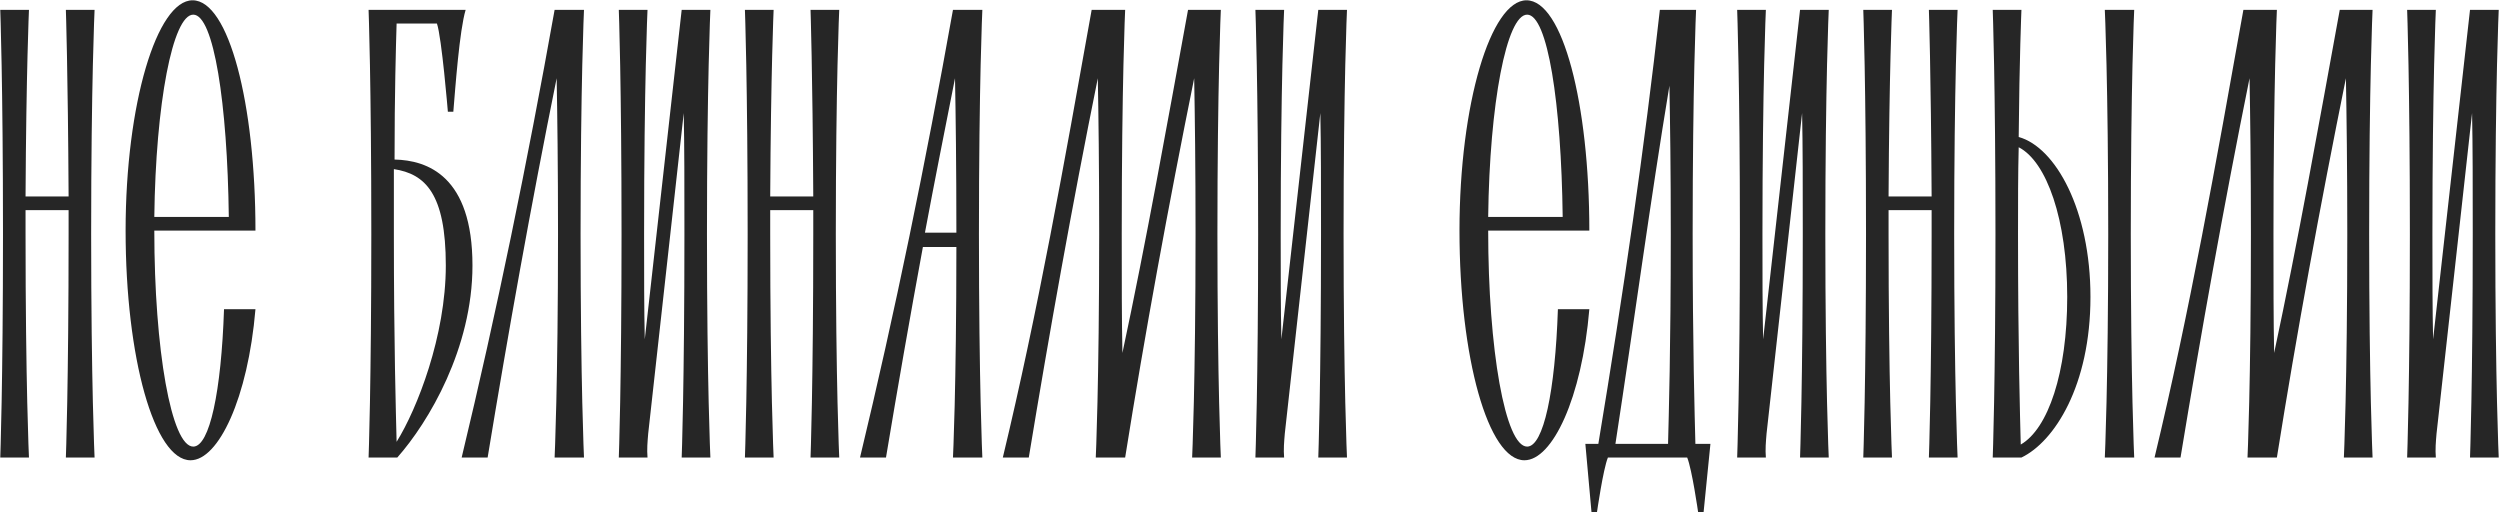 <?xml version="1.0" encoding="UTF-8"?> <svg xmlns="http://www.w3.org/2000/svg" width="1142" height="234" viewBox="0 0 1142 234" fill="none"><path d="M43.201 4.509C43.201 4.509 41.64 37.602 41.64 106.911C41.64 175.907 43.201 209 43.201 209H30.088C30.088 209 31.337 175.907 31.337 106.911C31.337 103.164 31.337 99.418 31.337 95.984H11.669C11.669 99.418 11.669 103.164 11.669 106.911C11.669 175.907 13.23 209 13.23 209H0.117C0.117 209 1.366 175.907 1.366 106.911C1.366 37.602 0.117 4.509 0.117 4.509H13.23C13.23 4.509 11.981 32.295 11.669 89.74H31.337C31.025 32.295 30.088 4.509 30.088 4.509H43.201ZM88.284 204.005C95.777 204.005 101.085 178.717 102.333 141.253H116.695C113.26 181.839 99.836 210.249 87.036 210.249C70.489 210.249 57.377 163.419 57.377 105.35C57.377 47.28 71.738 0.138 87.972 0.138C104.519 0.138 116.695 47.28 116.695 105.35H70.489C70.489 159.672 78.294 204.005 88.284 204.005ZM88.284 6.694C78.918 6.694 71.113 47.28 70.489 99.106H104.519C103.894 47.28 97.65 6.694 88.284 6.694ZM180.232 72.881C195.218 73.193 215.823 80.374 215.823 121.272C215.823 159.048 195.842 192.766 181.481 209H168.369C168.369 209 169.617 175.907 169.617 106.911C169.617 37.602 168.369 4.509 168.369 4.509H174.613H174.3H212.701C209.891 13.875 208.018 39.788 207.081 51.027H204.584C204.584 51.027 201.774 16.997 199.589 10.753H181.169C180.857 21.056 180.232 42.91 180.232 72.881ZM181.169 201.819C190.535 186.834 203.647 153.428 203.647 121.272C203.647 88.491 194.281 79.437 179.92 77.252C179.92 86.618 179.92 96.296 179.92 106.911C179.92 157.487 180.857 188.707 181.169 201.819ZM266.768 4.509C266.768 4.509 265.207 37.602 265.207 106.911C265.207 175.907 266.768 209 266.768 209H253.343C253.343 209 254.904 175.907 254.904 106.911C254.904 76.003 254.592 52.588 254.28 35.729C242.416 94.423 232.114 152.18 222.748 209H210.884C226.806 142.814 240.855 74.442 253.343 4.509H266.768ZM324.505 4.509C324.505 4.509 322.944 37.602 322.944 106.911C322.944 175.907 324.505 209 324.505 209H311.393C311.393 209 312.642 175.907 312.642 106.911C312.642 84.744 312.642 66.325 312.329 51.651L296.095 198.073C295.783 201.819 295.471 205.254 295.783 209H282.67C282.67 209 283.919 175.907 283.919 106.911C283.919 37.602 282.67 4.509 282.67 4.509H295.783C295.783 4.509 294.222 37.602 294.222 106.911C294.222 125.643 294.222 141.565 294.534 154.989L311.393 4.509H324.505ZM383.362 4.509C383.362 4.509 381.801 37.602 381.801 106.911C381.801 175.907 383.362 209 383.362 209H370.25C370.25 209 371.499 175.907 371.499 106.911C371.499 103.164 371.499 99.418 371.499 95.984H351.83C351.83 99.418 351.83 103.164 351.83 106.911C351.83 175.907 353.391 209 353.391 209H340.279C340.279 209 341.527 175.907 341.527 106.911C341.527 37.602 340.279 4.509 340.279 4.509H353.391C353.391 4.509 352.142 32.295 351.83 89.74H371.499C371.186 32.295 370.25 4.509 370.25 4.509H383.362ZM448.739 4.509C448.739 4.509 447.178 37.602 447.178 106.911C447.178 175.907 448.739 209 448.739 209H435.314C435.314 209 436.875 177.78 436.875 112.842H421.577C415.646 144.999 410.026 177.156 404.719 209H392.855C408.777 142.814 422.826 74.442 435.314 4.509H448.739ZM436.251 35.729C431.568 59.456 426.885 82.871 422.514 106.286H436.875C436.875 76.003 436.563 52.276 436.251 35.729ZM557.677 4.509C557.677 4.509 556.116 37.602 556.116 106.911C556.116 175.907 557.677 209 557.677 209H544.565C544.565 209 546.126 175.907 546.126 106.911C546.126 76.003 545.814 52.588 545.501 35.729C533.638 94.423 523.023 152.18 513.969 209H500.545C500.545 209 502.106 175.907 502.106 106.911C502.106 76.003 501.793 52.588 501.481 35.729C489.618 94.423 479.315 152.18 469.949 209H458.085C474.008 142.814 486.183 74.442 498.671 4.509H513.969C513.969 4.509 512.408 37.602 512.408 106.911C512.408 128.452 512.408 146.56 512.72 161.233C523.647 110.033 533.013 57.583 542.692 4.509H557.677ZM615.305 4.509C615.305 4.509 613.744 37.602 613.744 106.911C613.744 175.907 615.305 209 615.305 209H602.193C602.193 209 603.441 175.907 603.441 106.911C603.441 84.744 603.441 66.325 603.129 51.651L586.895 198.073C586.583 201.819 586.27 205.254 586.583 209H573.47C573.47 209 574.719 175.907 574.719 106.911C574.719 37.602 573.47 4.509 573.47 4.509H586.583C586.583 4.509 585.022 37.602 585.022 106.911C585.022 125.643 585.022 141.565 585.334 154.989L602.193 4.509H615.305ZM697.599 204.005C705.092 204.005 710.399 178.717 711.648 141.253H726.009C722.575 181.839 709.15 210.249 696.35 210.249C679.803 210.249 666.691 163.419 666.691 105.35C666.691 47.28 681.052 0.138 697.287 0.138C713.833 0.138 726.009 47.28 726.009 105.35H679.803C679.803 159.672 687.608 204.005 697.599 204.005ZM697.599 6.694C688.233 6.694 680.428 47.28 679.803 99.106H713.833C713.209 47.28 706.965 6.694 697.599 6.694ZM774.454 202.756H781.322L778.2 233.976H775.703C775.703 233.976 772.893 214.307 770.707 209H734.492C732.307 214.307 729.497 233.976 729.497 233.976H726.999L724.19 202.756H730.121C741.673 133.135 751.351 66.325 758.219 4.509H774.766C774.766 4.509 773.205 37.602 773.205 106.911C773.205 158.736 774.142 190.268 774.454 202.756ZM761.966 202.756C762.278 190.268 763.215 158.736 763.215 106.911C763.215 78.188 762.902 55.71 762.59 39.163C753.849 91.925 746.356 147.809 737.926 202.756H761.966ZM835.372 4.509C835.372 4.509 833.811 37.602 833.811 106.911C833.811 175.907 835.372 209 835.372 209H822.259C822.259 209 823.508 175.907 823.508 106.911C823.508 84.744 823.508 66.325 823.196 51.651L806.962 198.073C806.649 201.819 806.337 205.254 806.649 209H793.537C793.537 209 794.786 175.907 794.786 106.911C794.786 37.602 793.537 4.509 793.537 4.509H806.649C806.649 4.509 805.088 37.602 805.088 106.911C805.088 125.643 805.088 141.565 805.401 154.989L822.259 4.509H835.372ZM894.229 4.509C894.229 4.509 892.668 37.602 892.668 106.911C892.668 175.907 894.229 209 894.229 209H881.116C881.116 209 882.365 175.907 882.365 106.911C882.365 103.164 882.365 99.418 882.365 95.984H862.697C862.697 99.418 862.697 103.164 862.697 106.911C862.697 175.907 864.258 209 864.258 209H851.145C851.145 209 852.394 175.907 852.394 106.911C852.394 37.602 851.145 4.509 851.145 4.509H864.258C864.258 4.509 863.009 32.295 862.697 89.74H882.365C882.053 32.295 881.116 4.509 881.116 4.509H894.229ZM922.141 62.578C939 67.261 954.922 95.984 954.922 135.633C954.922 176.219 938.376 201.819 923.39 209H910.278C910.278 209 911.527 175.907 911.527 106.911C911.527 37.602 910.278 4.509 910.278 4.509H923.39C923.39 4.509 922.454 26.675 922.141 62.578ZM923.078 203.068C935.566 195.888 944.308 170.287 944.308 135.633C944.308 100.354 934.942 73.817 922.141 67.261C921.829 79.125 921.829 92.549 921.829 106.911C921.829 159.048 922.766 190.58 923.078 203.068ZM974.903 4.509C974.903 4.509 973.342 37.602 973.342 106.911C973.342 175.907 974.903 209 974.903 209H961.479C961.479 209 963.04 175.907 963.04 106.911C963.04 37.602 961.479 4.509 961.479 4.509H974.903ZM1083.79 4.509C1083.79 4.509 1082.23 37.602 1082.23 106.911C1082.23 175.907 1083.79 209 1083.79 209H1070.68C1070.68 209 1072.24 175.907 1072.24 106.911C1072.24 76.003 1071.92 52.588 1071.61 35.729C1059.75 94.423 1049.13 152.18 1040.08 209H1026.66C1026.66 209 1028.22 175.907 1028.22 106.911C1028.22 76.003 1027.9 52.588 1027.59 35.729C1015.73 94.423 1005.43 152.18 996.06 209H984.196C1000.12 142.814 1012.29 74.442 1024.78 4.509H1040.08C1040.08 4.509 1038.52 37.602 1038.52 106.911C1038.52 128.452 1038.52 146.56 1038.83 161.233C1049.76 110.033 1059.12 57.583 1068.8 4.509H1083.79ZM1141.42 4.509C1141.42 4.509 1139.85 37.602 1139.85 106.911C1139.85 175.907 1141.42 209 1141.42 209H1128.3C1128.3 209 1129.55 175.907 1129.55 106.911C1129.55 84.744 1129.55 66.325 1129.24 51.651L1113.01 198.073C1112.69 201.819 1112.38 205.254 1112.69 209H1099.58C1099.58 209 1100.83 175.907 1100.83 106.911C1100.83 37.602 1099.58 4.509 1099.58 4.509H1112.69C1112.69 4.509 1111.13 37.602 1111.13 106.911C1111.13 125.643 1111.13 141.565 1111.44 154.989L1128.3 4.509H1141.42Z" fill="#262626"></path></svg> 
